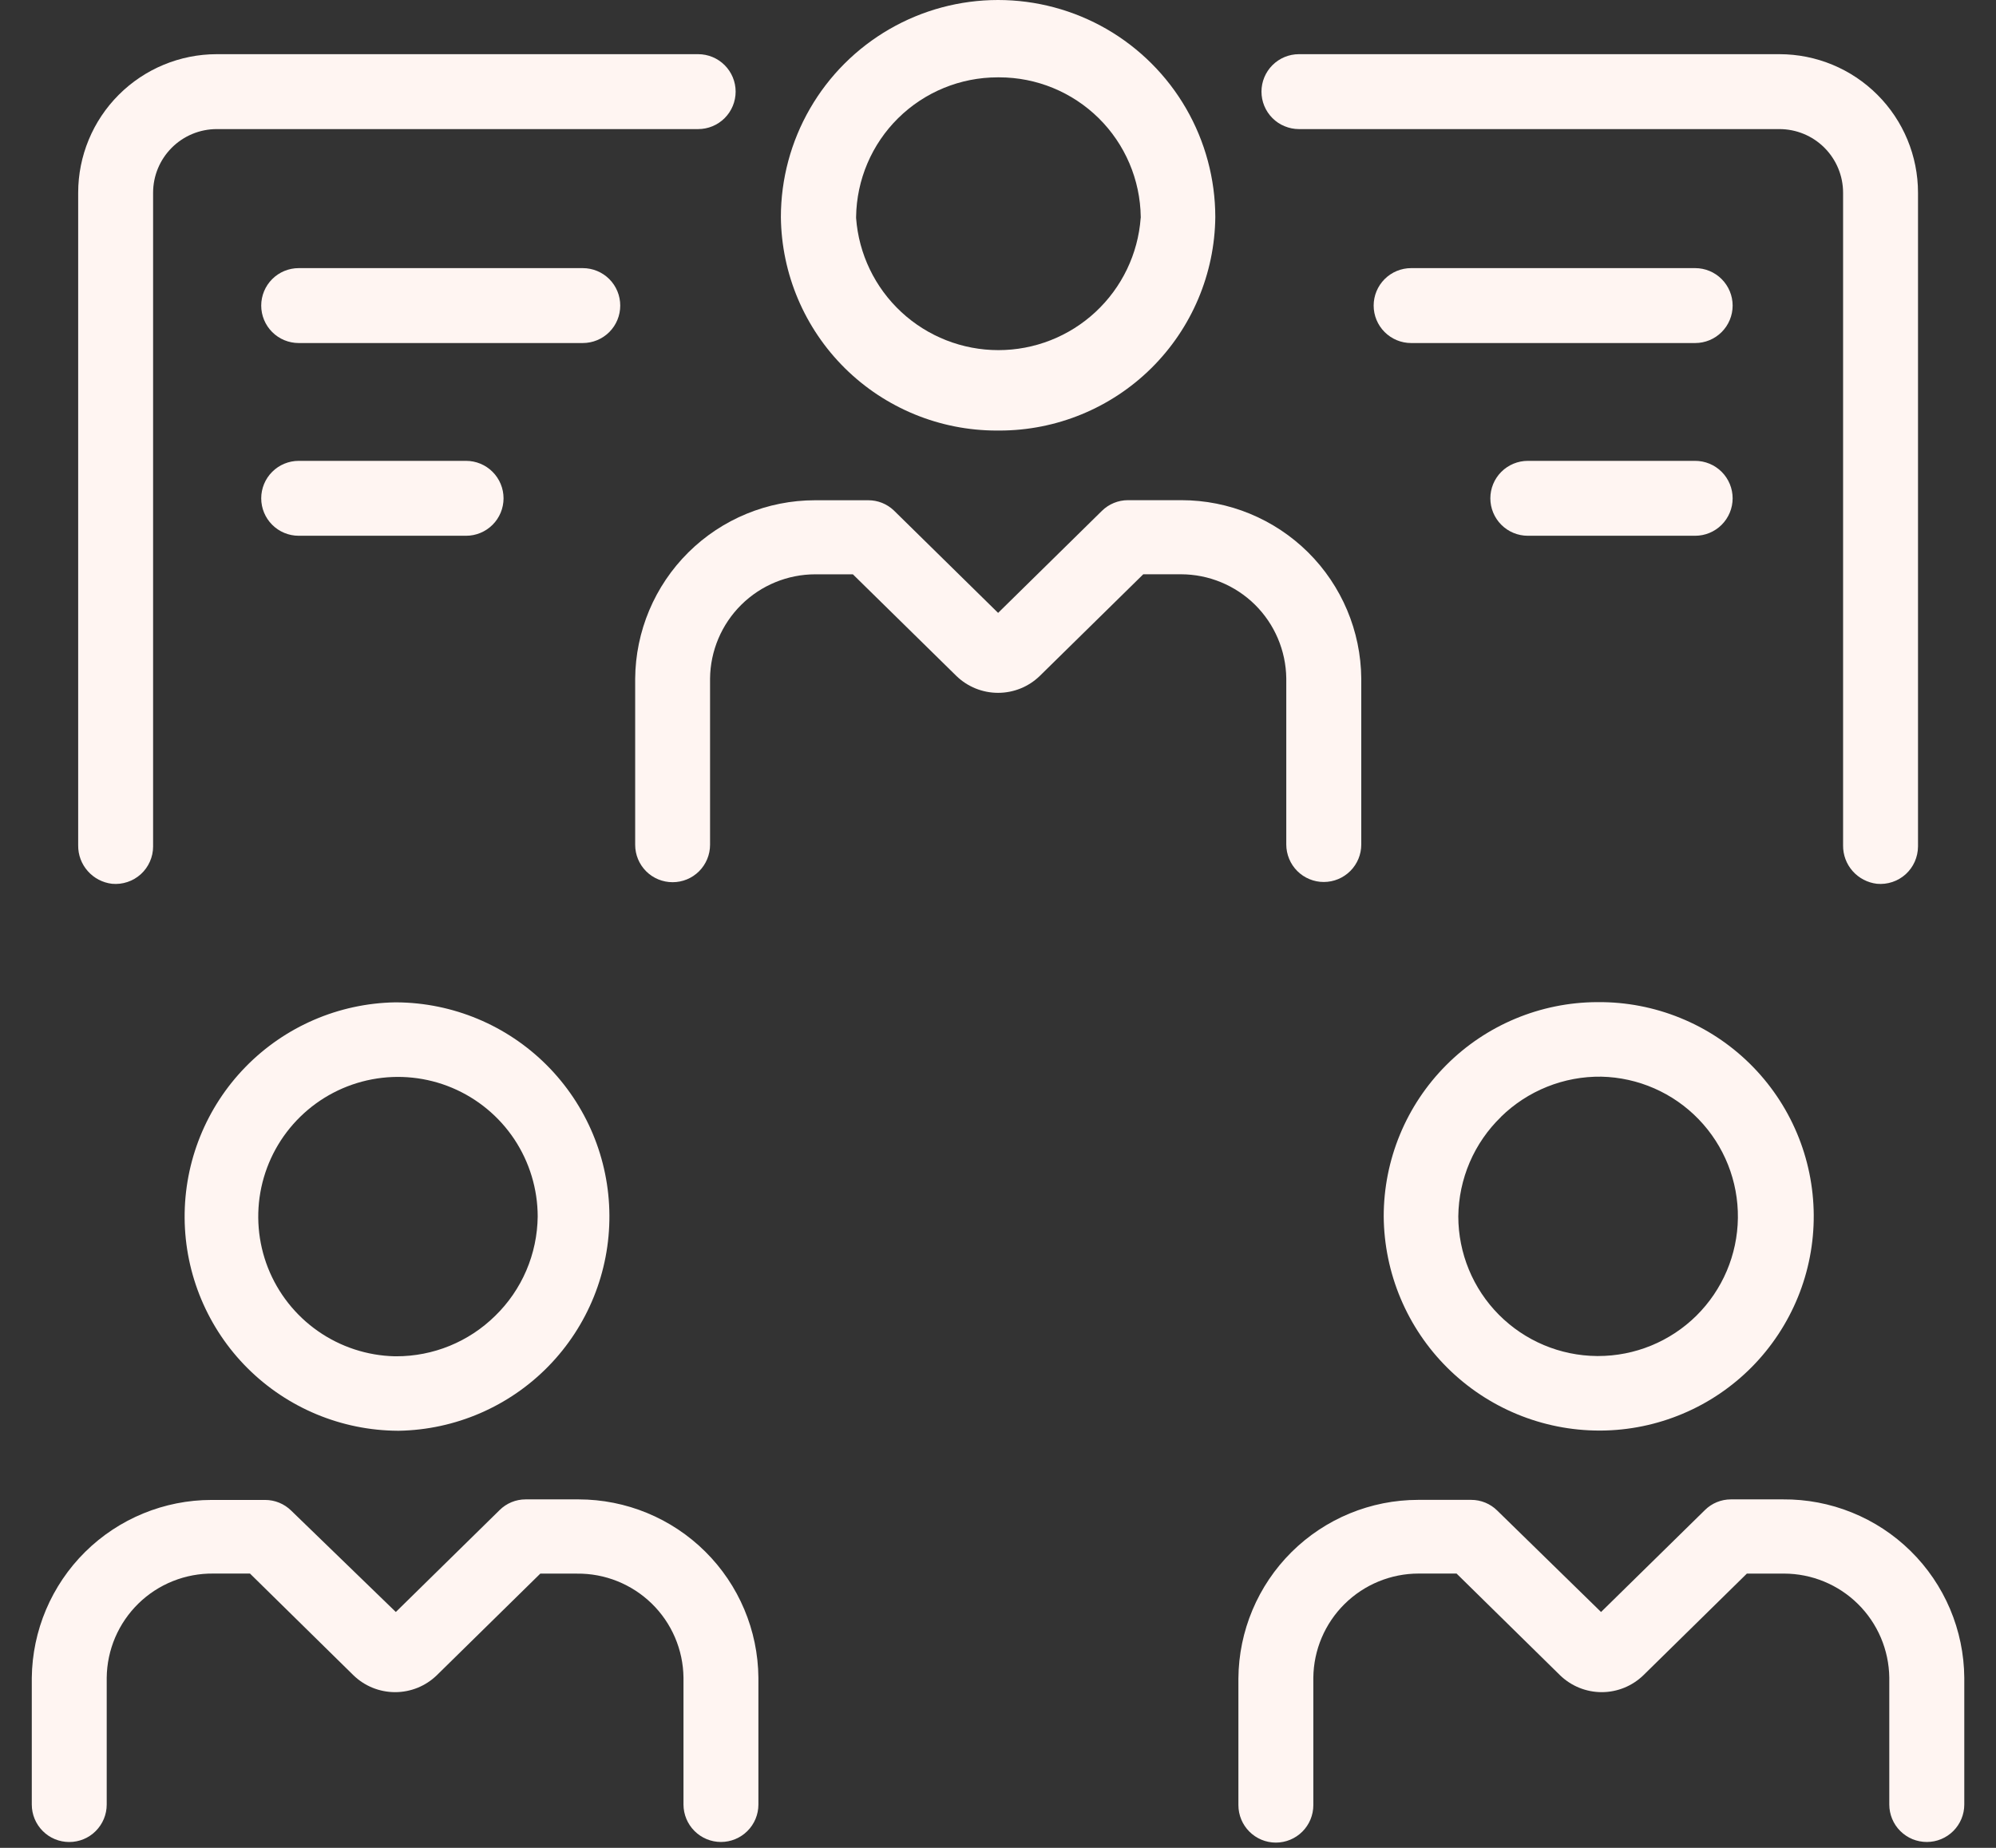 <?xml version="1.0" encoding="UTF-8"?> <svg xmlns="http://www.w3.org/2000/svg" width="54" height="50" viewBox="0 0 54 50" fill="none"><rect x="0" y="0" width="54" height="50" fill="#333333" stroke="none"/><path d="M51.89 5.215C51.89 4.221 51.495 3.267 50.791 2.564C50.088 1.861 49.135 1.466 48.14 1.466H35.141C34.873 1.466 34.615 1.573 34.425 1.763C34.235 1.953 34.128 2.211 34.128 2.479C34.128 2.612 34.154 2.744 34.205 2.867C34.256 2.99 34.331 3.102 34.425 3.196C34.519 3.29 34.63 3.365 34.754 3.415C34.876 3.466 35.008 3.493 35.141 3.493H48.14C48.597 3.493 49.035 3.674 49.358 3.997C49.681 4.32 49.863 4.758 49.863 5.215V22.875C49.86 23.131 49.952 23.379 50.121 23.57C50.291 23.762 50.525 23.884 50.779 23.914C50.919 23.927 51.061 23.911 51.195 23.866C51.329 23.822 51.452 23.75 51.557 23.655C51.661 23.56 51.745 23.444 51.802 23.315C51.859 23.186 51.889 23.046 51.89 22.905V5.215Z" fill="#FFF5F2"></path><path d="M5.861 1.466C4.867 1.467 3.914 1.863 3.212 2.566C2.51 3.268 2.115 4.222 2.115 5.215V22.875C2.112 23.131 2.204 23.379 2.374 23.57C2.543 23.762 2.777 23.884 3.031 23.914C3.172 23.927 3.313 23.911 3.447 23.866C3.581 23.822 3.704 23.75 3.809 23.655C3.914 23.56 3.997 23.445 4.054 23.316C4.112 23.187 4.142 23.047 4.142 22.906V5.215C4.142 4.759 4.323 4.322 4.645 3.999C4.967 3.676 5.404 3.494 5.861 3.493H18.889C19.157 3.493 19.415 3.386 19.605 3.196C19.795 3.006 19.902 2.748 19.902 2.479C19.902 2.211 19.795 1.953 19.605 1.763C19.415 1.573 19.157 1.466 18.889 1.466H5.861Z" fill="#FFF5F2"></path><path d="M10.725 27.122H10.688C9.163 27.149 7.709 27.777 6.643 28.869C5.577 29.962 4.985 31.43 4.995 32.956C5.005 34.482 5.617 35.943 6.697 37.021C7.778 38.098 9.24 38.707 10.766 38.714H10.792C12.317 38.687 13.771 38.06 14.837 36.969C15.903 35.878 16.496 34.411 16.487 32.885C16.479 31.36 15.869 29.899 14.79 28.82C13.711 27.741 12.251 27.131 10.725 27.122ZM13.393 35.608C12.68 36.309 11.72 36.701 10.719 36.699H10.677C9.933 36.681 9.212 36.444 8.602 36.018C7.992 35.592 7.522 34.996 7.249 34.304C6.977 33.612 6.915 32.855 7.07 32.128C7.226 31.401 7.593 30.735 8.125 30.216C8.657 29.696 9.33 29.345 10.061 29.206C10.792 29.067 11.547 29.147 12.232 29.435C12.918 29.724 13.503 30.208 13.915 30.827C14.326 31.447 14.546 32.174 14.547 32.917C14.541 33.42 14.437 33.916 14.239 34.378C14.041 34.84 13.754 35.258 13.393 35.608Z" fill="#FFF5F2"></path><path d="M19.505 49.841C19.773 49.841 20.031 49.734 20.221 49.544C20.411 49.355 20.518 49.097 20.518 48.829V45.396C20.507 44.113 19.99 42.886 19.079 41.983C18.168 41.079 16.937 40.572 15.654 40.571H14.219C13.956 40.571 13.703 40.675 13.516 40.861L10.709 43.618L7.878 40.875C7.69 40.69 7.437 40.586 7.173 40.586H5.725C4.444 40.586 3.214 41.092 2.303 41.993C1.393 42.895 0.874 44.119 0.86 45.4V48.829C0.86 49.098 0.967 49.355 1.157 49.545C1.347 49.736 1.605 49.842 1.874 49.842C2.142 49.842 2.4 49.736 2.59 49.545C2.78 49.355 2.887 49.098 2.887 48.829V45.396C2.891 45.022 2.969 44.652 3.116 44.307C3.264 43.963 3.477 43.651 3.745 43.389C4.013 43.127 4.33 42.921 4.678 42.782C5.026 42.643 5.398 42.574 5.772 42.578H6.763L9.561 45.329C9.863 45.623 10.268 45.787 10.69 45.787C11.111 45.787 11.516 45.623 11.818 45.329L14.617 42.58H15.608C16.363 42.571 17.091 42.863 17.632 43.39C18.173 43.917 18.482 44.638 18.491 45.393V48.829C18.492 49.097 18.599 49.355 18.789 49.544C18.979 49.734 19.236 49.841 19.505 49.841Z" fill="#FFF5F2"></path><path d="M37.435 32.913C37.447 34.454 38.067 35.928 39.16 37.013C40.254 38.099 41.732 38.709 43.273 38.709H43.31C44.071 38.704 44.824 38.549 45.525 38.253C46.227 37.958 46.863 37.526 47.398 36.985C47.932 36.443 48.355 35.801 48.642 35.096C48.929 34.391 49.074 33.636 49.069 32.875C49.064 32.114 48.91 31.361 48.614 30.66C48.318 29.958 47.887 29.322 47.345 28.787C46.803 28.252 46.162 27.829 45.456 27.543C44.751 27.256 43.997 27.111 43.235 27.116H43.209C41.676 27.122 40.207 27.735 39.125 28.822C38.043 29.908 37.435 31.379 37.435 32.913ZM40.605 30.222C40.964 29.87 41.388 29.593 41.855 29.406C42.321 29.219 42.82 29.126 43.322 29.133C44.318 29.155 45.264 29.569 45.955 30.285C46.647 31.001 47.029 31.961 47.017 32.956C47.005 33.952 46.601 34.902 45.893 35.602C45.185 36.301 44.229 36.693 43.233 36.692H43.205C42.207 36.684 41.254 36.282 40.551 35.575C39.848 34.867 39.454 33.91 39.453 32.913C39.459 32.41 39.563 31.914 39.761 31.452C39.959 30.99 40.247 30.572 40.608 30.222H40.605Z" fill="#FFF5F2"></path><path d="M52.129 49.841C52.398 49.841 52.655 49.734 52.845 49.544C53.035 49.354 53.142 49.097 53.142 48.828V45.396C53.137 44.757 53.006 44.126 52.757 43.537C52.507 42.949 52.145 42.415 51.689 41.967C51.233 41.519 50.694 41.165 50.101 40.926C49.509 40.686 48.875 40.566 48.236 40.571H46.828C46.564 40.571 46.311 40.675 46.124 40.861L43.315 43.618L40.506 40.873C40.319 40.688 40.066 40.584 39.803 40.584H38.37C37.085 40.584 35.853 41.092 34.941 41.997C34.03 42.902 33.513 44.131 33.504 45.416V48.844C33.504 49.113 33.611 49.371 33.801 49.561C33.991 49.751 34.248 49.858 34.517 49.858C34.786 49.858 35.044 49.751 35.234 49.561C35.424 49.371 35.531 49.113 35.531 48.844V45.396C35.539 44.646 35.843 43.929 36.376 43.402C36.91 42.874 37.63 42.578 38.38 42.578H39.406L42.205 45.329C42.507 45.622 42.911 45.787 43.333 45.787C43.754 45.787 44.159 45.622 44.461 45.329L47.26 42.579H48.265C49.014 42.58 49.733 42.875 50.266 43.402C50.799 43.929 51.103 44.644 51.113 45.393V48.829C51.113 48.962 51.14 49.094 51.191 49.217C51.242 49.34 51.317 49.452 51.411 49.545C51.506 49.639 51.618 49.714 51.741 49.765C51.864 49.815 51.996 49.841 52.129 49.841Z" fill="#FFF5F2"></path><path d="M29.939 0.786C29.045 0.271 28.032 -0 27.001 3.63307e-07C25.97 0 24.957 0.272 24.064 0.788C23.171 1.304 22.429 2.045 21.914 2.938C21.398 3.831 21.126 4.844 21.126 5.875C21.143 7.413 21.765 8.881 22.858 9.963C23.951 11.044 25.427 11.65 26.964 11.65H27.041C28.579 11.65 30.055 11.043 31.148 9.962C32.241 8.88 32.863 7.41 32.879 5.872C32.877 4.841 32.605 3.829 32.089 2.936C31.573 2.043 30.831 1.302 29.939 0.786ZM30.86 5.9C30.788 6.872 30.351 7.78 29.637 8.443C28.923 9.106 27.985 9.474 27.011 9.474C26.037 9.474 25.098 9.106 24.384 8.443C23.67 7.78 23.233 6.872 23.161 5.9V5.869C23.175 4.863 23.584 3.902 24.3 3.196C25.017 2.489 25.983 2.093 26.989 2.093H27.035C28.041 2.093 29.006 2.49 29.723 3.196C30.439 3.903 30.848 4.863 30.862 5.869V5.9H30.86Z" fill="#FFF5F2"></path><path d="M35.815 23.865C36.083 23.865 36.341 23.758 36.531 23.568C36.721 23.378 36.828 23.121 36.828 22.852V18.359C36.817 17.076 36.3 15.849 35.389 14.945C34.477 14.042 33.246 13.534 31.963 13.534H30.515C30.252 13.534 29.999 13.638 29.811 13.823L27.003 16.584L24.179 13.809C23.993 13.633 23.746 13.535 23.49 13.536H22.051C20.767 13.536 19.534 14.043 18.622 14.948C17.71 15.853 17.193 17.082 17.184 18.367V22.858C17.184 23.127 17.29 23.384 17.48 23.575C17.67 23.765 17.928 23.871 18.197 23.871C18.466 23.871 18.723 23.765 18.913 23.575C19.103 23.384 19.21 23.127 19.21 22.858V18.359C19.218 17.609 19.522 16.892 20.055 16.364C20.589 15.836 21.309 15.54 22.059 15.54H23.074L25.873 18.289C26.175 18.583 26.58 18.747 27.002 18.747C27.424 18.747 27.829 18.583 28.131 18.289L30.93 15.539H31.953C32.702 15.541 33.42 15.837 33.953 16.363C34.485 16.89 34.789 17.605 34.799 18.353V22.851C34.799 22.985 34.826 23.116 34.877 23.24C34.928 23.363 35.002 23.474 35.097 23.569C35.191 23.663 35.303 23.738 35.426 23.788C35.549 23.839 35.681 23.866 35.815 23.865Z" fill="#FFF5F2"></path><path d="M15.767 7.255H8.081C7.812 7.255 7.554 7.362 7.364 7.552C7.174 7.742 7.067 8 7.067 8.269C7.067 8.537 7.174 8.795 7.364 8.985C7.554 9.175 7.812 9.282 8.081 9.282H15.767C16.036 9.282 16.294 9.175 16.484 8.985C16.674 8.795 16.78 8.537 16.78 8.269C16.78 8 16.674 7.742 16.484 7.552C16.294 7.362 16.036 7.255 15.767 7.255Z" fill="#FFF5F2"></path><path d="M12.61 12.47H8.081C7.812 12.47 7.554 12.577 7.364 12.767C7.174 12.957 7.067 13.215 7.067 13.484C7.067 13.752 7.174 14.01 7.364 14.2C7.554 14.39 7.812 14.497 8.081 14.497H12.61C12.878 14.497 13.136 14.39 13.326 14.2C13.516 14.01 13.623 13.752 13.623 13.484C13.623 13.215 13.516 12.957 13.326 12.767C13.136 12.577 12.878 12.47 12.61 12.47Z" fill="#FFF5F2"></path><path d="M45.862 7.255H38.176C37.908 7.255 37.65 7.362 37.46 7.552C37.27 7.742 37.163 8 37.163 8.269C37.163 8.537 37.27 8.795 37.46 8.985C37.65 9.175 37.908 9.282 38.176 9.282H45.862C46.131 9.282 46.388 9.175 46.578 8.985C46.768 8.795 46.875 8.537 46.875 8.269C46.875 8 46.768 7.742 46.578 7.552C46.388 7.362 46.131 7.255 45.862 7.255Z" fill="#FFF5F2"></path><path d="M45.861 12.47H41.334C41.065 12.47 40.807 12.577 40.617 12.767C40.427 12.957 40.32 13.215 40.32 13.484C40.32 13.752 40.427 14.01 40.617 14.2C40.807 14.39 41.065 14.497 41.334 14.497H45.861C46.13 14.497 46.388 14.39 46.578 14.2C46.768 14.01 46.875 13.752 46.875 13.484C46.875 13.215 46.768 12.957 46.578 12.767C46.388 12.577 46.13 12.47 45.861 12.47Z" fill="#FFF5F2"></path></svg> 